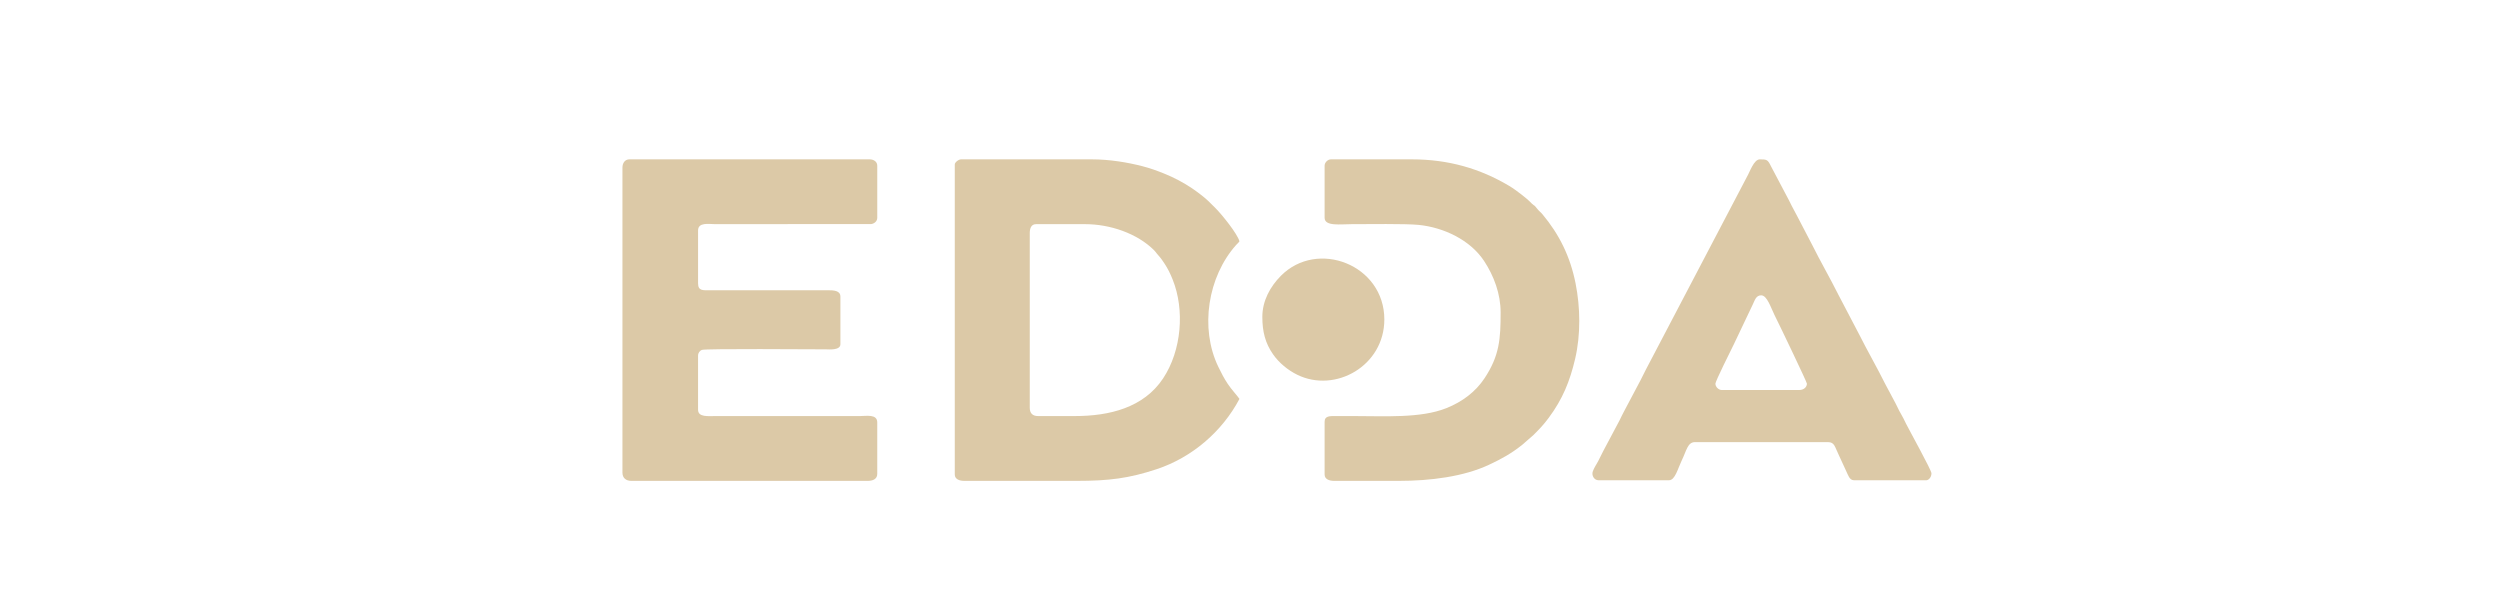 <?xml version="1.0" encoding="UTF-8"?> <!-- Creator: CorelDRAW 2019 (64-Bit) --> <svg xmlns="http://www.w3.org/2000/svg" xmlns:xlink="http://www.w3.org/1999/xlink" xmlns:xodm="http://www.corel.com/coreldraw/odm/2003" xml:space="preserve" width="2208.69mm" height="520mm" version="1.1" style="shape-rendering:geometricPrecision; text-rendering:geometricPrecision; image-rendering:optimizeQuality; fill-rule:evenodd; clip-rule:evenodd" viewBox="0 0 81688.25 19232.18"> <defs> <style type="text/css"> <![CDATA[ .fil0 {fill:none} .fil1 {fill:#DCC9A7} ]]> </style> </defs> <g id="Vrstva_x0020_1">  <rect class="fil0" x="0" width="81688.25" height="19232.18"></rect> </g> <g id="Layer_x0020_1">  <g id="_1901179105904"> <path class="fil1" d="M35122.01 13594.89l-1204.28 0c-177.21,0 -269.93,-92.72 -269.93,-269.93l0 -5709.96c0,-159.32 50.7,-290.69 207.64,-290.69l1598.79 0c809.53,0 1700.21,297.05 2258.84,855.68 43.8,43.8 48.82,58.3 84.38,102.49 128,159.03 96.96,94.72 252.42,328.95 110.75,166.86 188.33,327.36 266.77,522.25 398.23,989.54 295.1,2315.26 -312.63,3232.04 -635.45,958.61 -1759.72,1229.17 -2882,1229.17zm-3924.3 -8222.34l0 10132.58c0,154.34 153.75,207.63 311.45,207.63l3675.14 0c1055.21,0 1705.68,-83.11 2608.4,-381.54 1152.98,-381.17 2139.63,-1224.59 2707.05,-2296.95 -75.85,-113.26 -252.41,-295.04 -382.12,-489.94 -123.34,-185.34 -210.16,-353.89 -310.27,-561.8 -609.27,-1265.26 -339.39,-2942.79 583.58,-3978.02 44.33,-49.72 72.12,-64.8 108.81,-119.59 -65.1,-243.83 -569.48,-870.55 -783.82,-1084.89 -165.86,-165.86 -296.97,-303.1 -488.62,-445.73 -98.95,-73.64 -171.5,-131.29 -276.44,-201.12 -293.3,-195.18 -592.5,-354.35 -924.94,-486.98 -228.2,-91.04 -442.08,-169.89 -698.56,-235.79 -475.43,-122.17 -1062.66,-223.97 -1665.51,-223.97l-4256.51 0c-85.43,0 -207.64,101.58 -207.64,166.11z"></path> <path class="fil1" d="M20338.41 5476.37l0 9966.47c0,176.06 116.76,269.92 290.69,269.92l7724.02 0c156.34,0 311.45,-51.87 311.45,-228.4l0 -1681.84c0,-279.43 -354.4,-207.63 -560.61,-207.63l-4713.31 0c-253.69,0 -581.38,43.8 -581.38,-207.63l0 -1764.9c0,-91.62 53.84,-160.85 122.49,-188.96 112.79,-46.18 3599.07,-18.72 4050.97,-18.67 85.41,0.01 477.56,42.61 477.56,-166.11l0 -1557.26c0,-196.05 -213.38,-208.87 -415.13,-207.77l-3820.62 0.14c-248.68,0.16 -415.27,31.55 -415.27,-228.4l0 -1723.37c0,-279.43 354.4,-207.64 560.61,-207.64l5103.88 -3.93c93.04,-15.09 190.81,-88.93 190.81,-203.7l0 -1702.61c0,-129.9 -115.13,-207.63 -249.16,-207.63l-7848.6 0c-145.36,0 -228.4,119.78 -228.4,269.93z"></path> <path class="fil1" d="M58792.38 12743.59l-2533.15 0c-104.39,0 -207.63,-103.24 -207.63,-207.64 0,-77.57 500.7,-1080.45 602.45,-1287.03l622.52 -1308.49c58.57,-116.01 97.39,-290.61 270,-290.61 194.64,0 315.98,403.64 436.03,643.67 194.44,388.76 1058.94,2193.01 1058.94,2242.46 0,108.45 -97.88,207.64 -249.16,207.64zm-6561.26 2948.41l2304.75 0c198.35,0 288.05,-381.95 408.12,-630.06 170.75,-352.84 198.12,-615.76 443.19,-615.76l4339.57 0c221.59,0 222.74,150.77 353.28,414.97l248.78 540.23c55.54,110.01 100.08,290.61 249.24,290.61l2367.04 0c69.16,0 166.11,-93.02 166.11,-228.4 0,-100.2 -725.54,-1407.37 -830.69,-1619.4 -54.8,-110.48 -104.85,-221.42 -169.97,-328.36 -66.42,-109.09 -106.44,-213.4 -168.91,-329.41l-173.13 -325.2c-59.18,-118.75 -107.98,-194.11 -166.15,-311.41 -263.87,-532.03 -593.05,-1102.06 -851.51,-1619.34l-678.03 -1294.5c-260.83,-523.31 -600.53,-1112.87 -851.38,-1619.47l-505.16 -969.05c-60.75,-121.9 -115.58,-209.69 -173.05,-325.27 -27.46,-55.23 -54.43,-111.96 -82.76,-166.4l-595.39 -1127.98c-102.05,-207.69 -128.45,-221.38 -360,-221.38 -199.32,0 -329.28,414.38 -424.03,572.62l-3299.28 6293.44c-66.04,117.99 -107.53,227.53 -173.57,345.52l-524.82 990.92c-60.37,103.88 -110.95,224.35 -166.76,331.56l-526.01 989.73c-66.05,117.99 -107.53,227.52 -173.57,345.52 -61.49,109.85 -129.87,211.22 -172.05,328.22 -45.9,127.29 43.12,288.04 186.16,288.04z"></path> <path class="fil1" d="M43282.06 5414.08l0 1702.61c0,286.3 518.88,207.63 892.83,207.63 511.23,0 1747.61,-18.52 2176.99,23.94 821.77,81.26 1688.93,493.23 2141.9,1180.26 321.57,487.72 539.76,1074.58 539.76,1681.93 0,858.95 -36.08,1412.42 -527.27,2151.22 -293.65,441.67 -720.33,764.79 -1246.5,975.2 -838.14,335.17 -2013.43,258.03 -3043.36,258.03 -186.86,0 -373.78,0.45 -560.64,-0.03 -198.92,-0.51 -373.72,-10.68 -373.72,186.9l0 1723.37c0,154.34 153.75,207.63 311.45,207.63l2117.88 0c1024.49,0 2113.5,-137.87 2941.59,-525.9 414.76,-194.36 731.81,-369.19 1089.39,-654.75l365.69 -319.5c203.71,-204.38 322.96,-325.89 497.85,-561.09 451.33,-606.97 689.98,-1192.32 861.11,-1921.19 187.12,-796.96 171.64,-1686.77 14.89,-2473.28 -173.45,-870.34 -528.89,-1595.73 -1084.1,-2258.82 -55.2,-65.93 -110.97,-103.47 -163.06,-169.16 -135.39,-170.72 -68.45,-72.02 -178.87,-174.11 -66.04,-61.05 -100.41,-106.85 -171,-161.22 -64.06,-49.34 -113.86,-96.06 -183.9,-148.31 -131.23,-97.89 -244.4,-186.62 -390.82,-273.61 -944.83,-561.34 -1977.77,-865.37 -3183.51,-865.37l-2636.96 0c-104.39,0 -207.64,103.24 -207.64,207.63z"></path> <path class="fil1" d="M41247.24 10355.79c0,478.07 95.07,858.62 352.82,1225.2 194.6,276.78 479.97,513.05 788.85,664.6 1242.01,609.37 2844.92,-291.43 2844.92,-1806.75 0,-1788.48 -2186.66,-2630.16 -3379.3,-1427.53 -350.2,353.13 -607.29,817.3 -607.29,1344.48z"></path> </g> </g> </svg> 